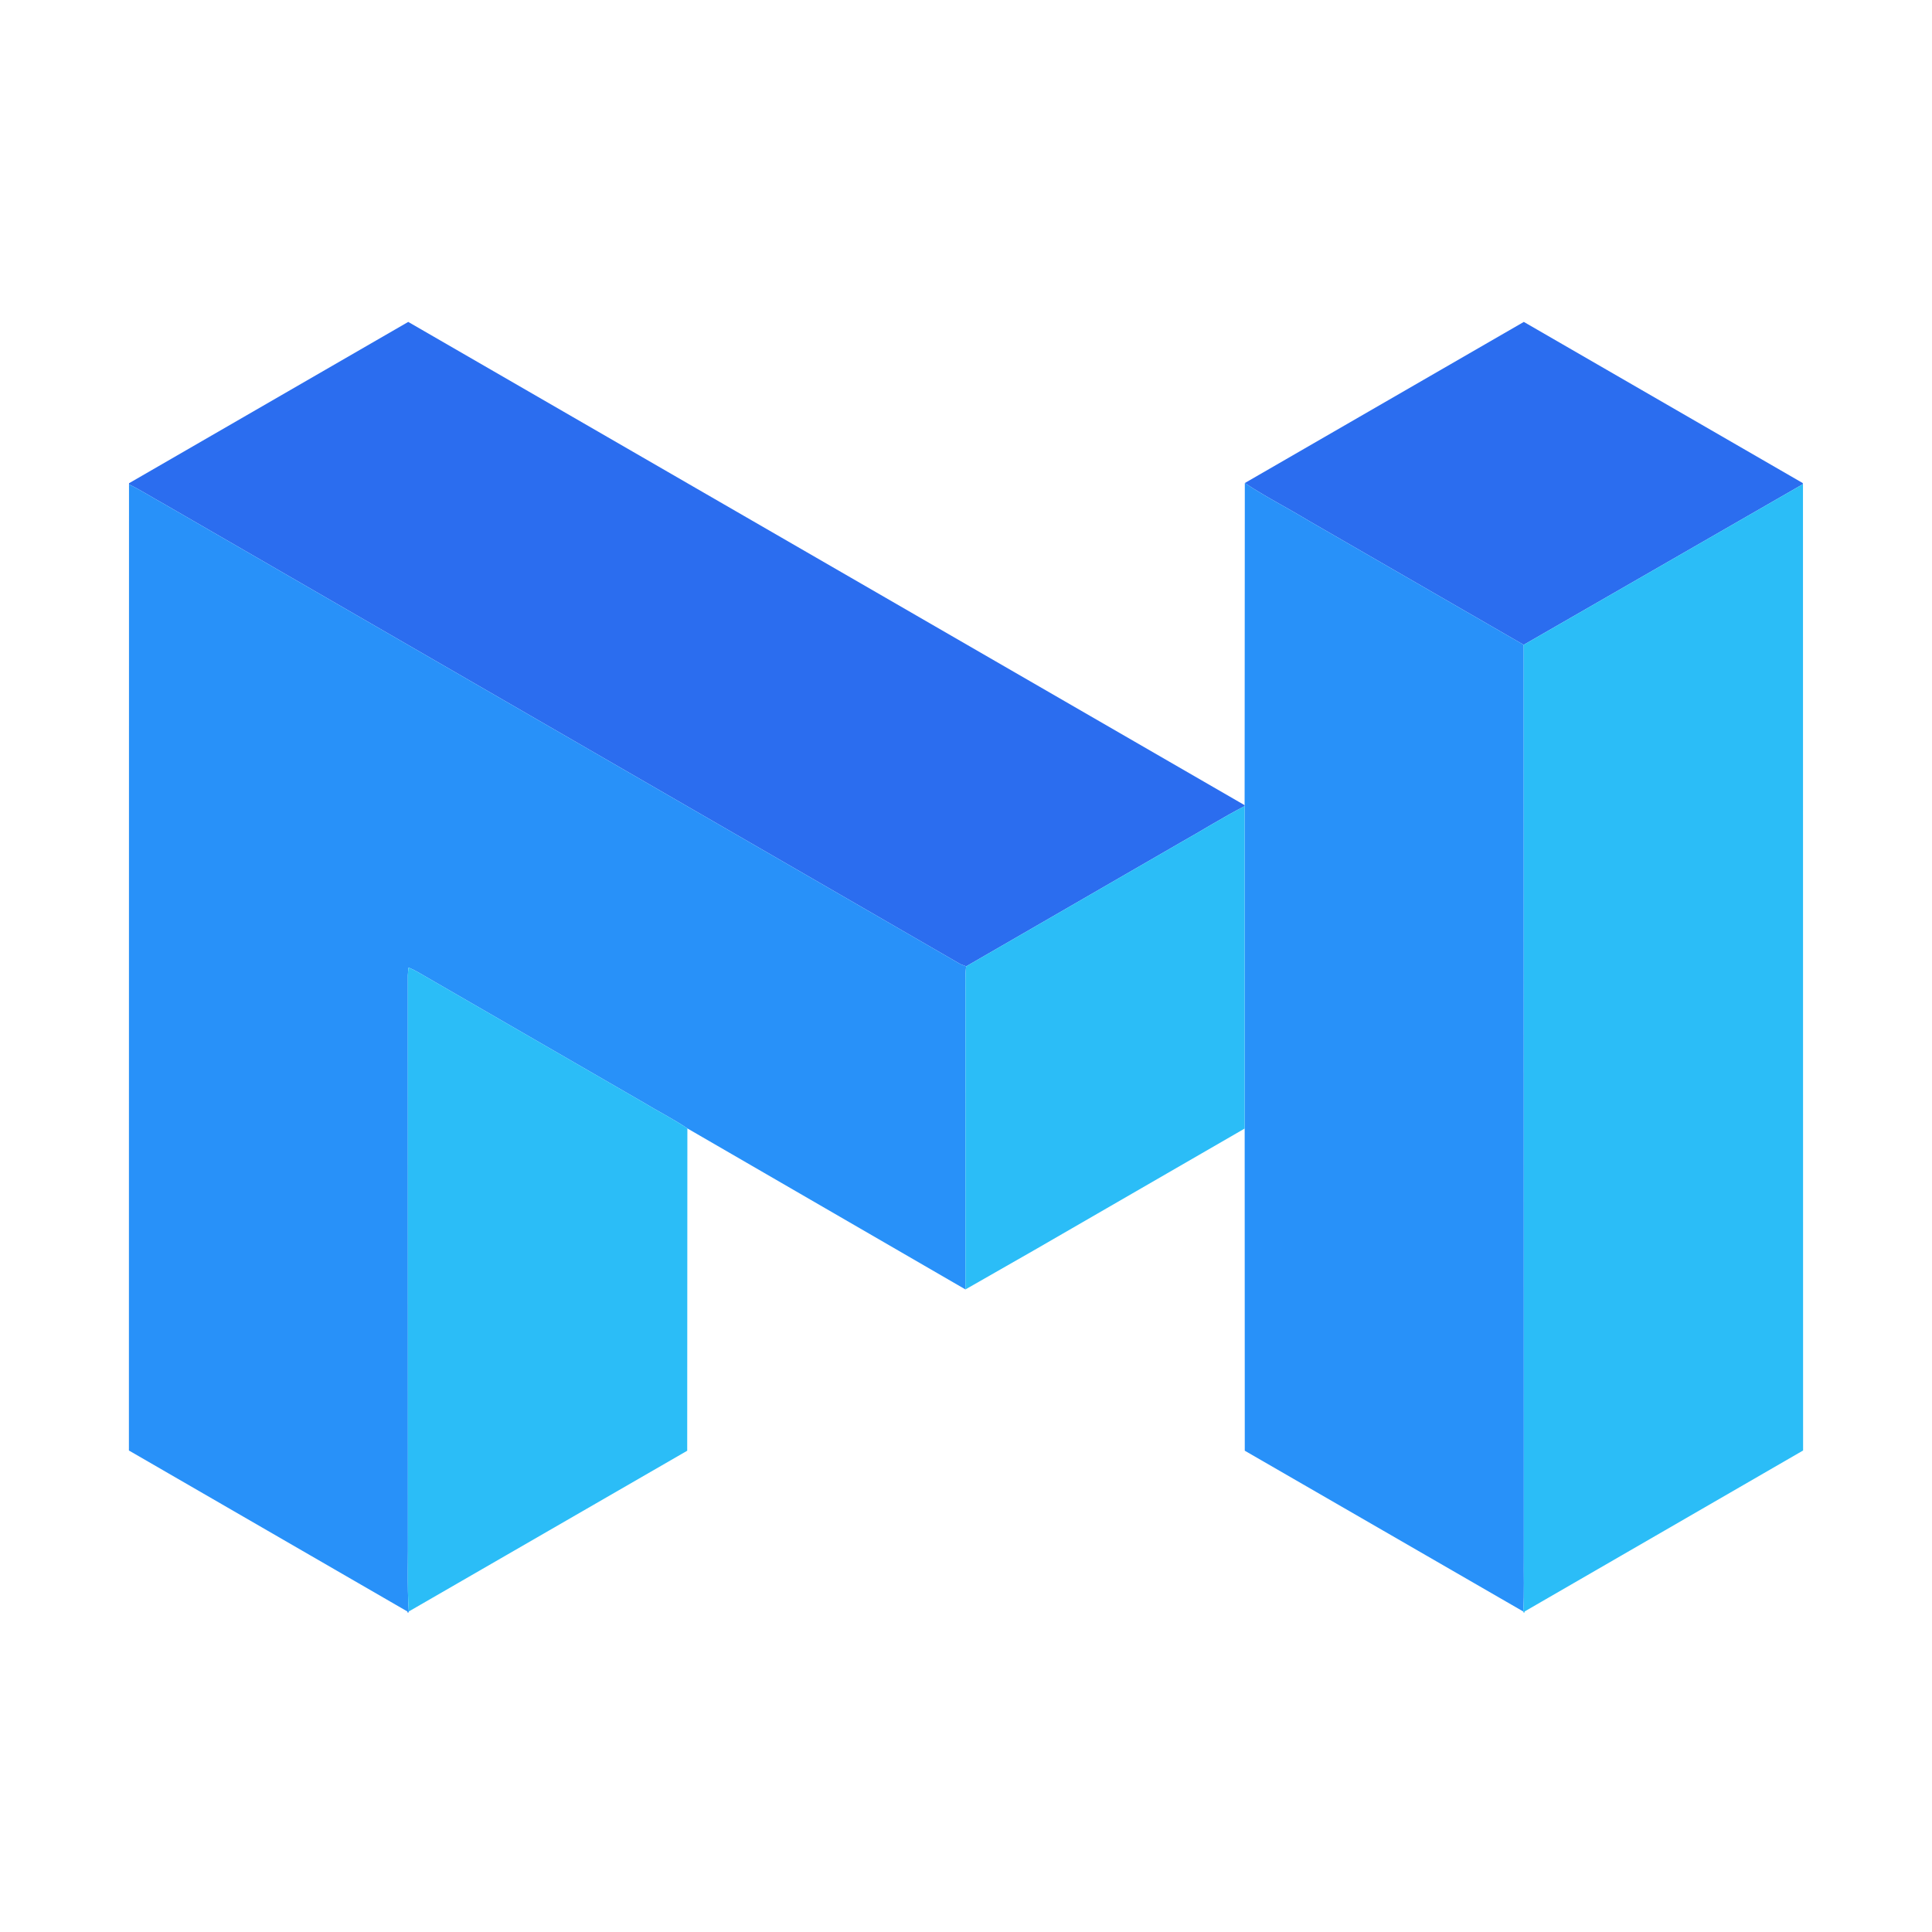 <svg width="500" height="500" viewBox="0 0 500 500" fill="none" xmlns="http://www.w3.org/2000/svg">
<g clip-path="url(#clip0_214_428)">
<path d="M33.406 125.05L105.652 83.312L322.107 208.38L322.112 208.618C316.451 211.526 311.062 214.948 305.509 218.054L250.045 250.093C249.566 249.927 249.092 249.747 248.624 249.553L42.511 130.454C39.458 128.78 36.528 126.872 33.386 125.362L33.406 125.05V125.05ZM322.157 125.01L394.363 83.312L466.545 125.015L466.609 125.287L394.333 166.876L338.651 134.743C333.192 131.43 327.477 128.542 322.157 125.01V125.01Z" fill="#2B6DEF"/>
<path d="M322.107 208.38L322.157 125.01C327.477 128.542 333.192 131.429 338.651 134.743L394.334 166.876L394.373 402.488C394.309 407.342 394.517 412.206 394.215 417.051L322.147 375.443L322.122 292.067L322.112 208.618L322.107 208.38V208.38ZM33.386 125.361C36.529 126.872 39.458 128.779 42.511 130.454L248.624 249.552C249.092 249.747 249.566 249.927 250.045 250.092C249.728 252.505 249.896 254.942 249.866 257.369L249.857 333.705L177.893 292.033C174.231 289.551 170.247 287.58 166.471 285.276L108.374 251.707C107.522 251.202 106.637 250.771 105.726 250.39C105.642 251.061 105.581 251.735 105.543 252.411L105.568 396.044C105.652 403.043 105.325 410.067 105.79 417.051L105.696 417.353H105.498C105.479 417.274 105.434 417.12 105.414 417.041L33.361 375.388L33.386 125.361Z" fill="#2891F9"/>
<path d="M394.333 166.876L466.609 125.287L466.639 375.388L394.586 417.036L394.507 417.353H394.314L394.215 417.051C394.517 412.206 394.309 407.342 394.373 402.488L394.333 166.876V166.876ZM305.509 218.054C311.062 214.948 316.451 211.525 322.112 208.618L322.122 292.067L267.771 323.467L249.856 333.705L249.866 257.369C249.896 254.942 249.728 252.505 250.045 250.092L305.509 218.054V218.054ZM105.726 250.39C106.637 250.771 107.522 251.202 108.374 251.707L166.471 285.276C170.247 287.579 174.231 289.551 177.893 292.033L177.848 375.452L105.79 417.051C105.325 410.067 105.652 403.043 105.568 396.044L105.543 252.411C105.581 251.735 105.642 251.061 105.726 250.39V250.39Z" fill="#2BBDF7"/>
</g>
<defs>
<clipPath id="clip0_214_428">
<rect width="434" height="334.353" fill="white" transform="translate(33 83)"/>
</clipPath>
</defs>
</svg>
